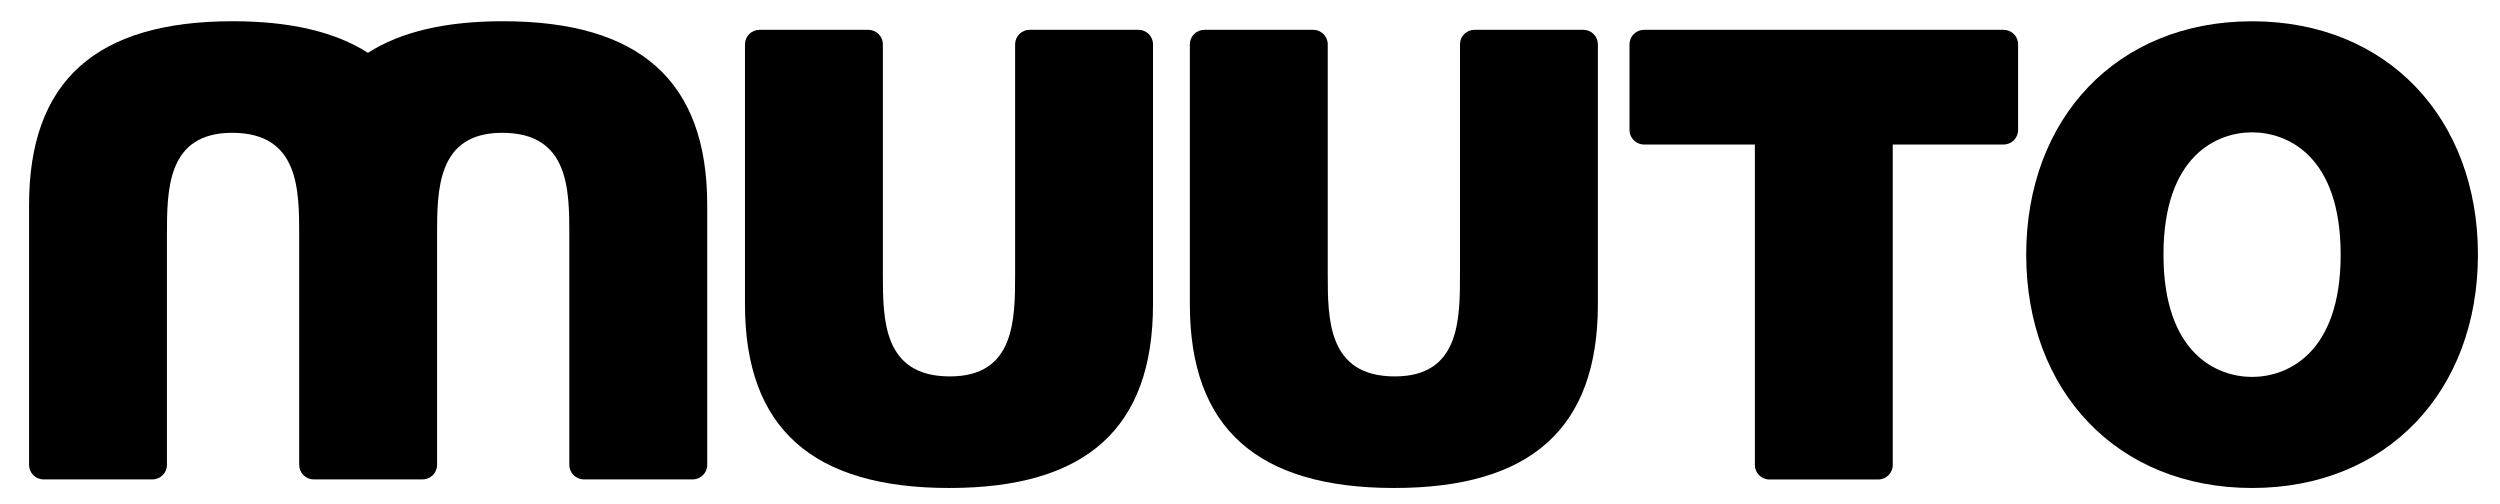 <svg xmlns="http://www.w3.org/2000/svg" xmlns:xlink="http://www.w3.org/1999/xlink" width="853" height="172" viewBox="-6.555 -6.5 853 172"><defs><path id="a" d="M3.36.345h835.641V160H3.36z"/></defs><clipPath id="b"><use xlink:href="#a" overflow="visible"/></clipPath><path clip-path="url(#b)" d="M761.854.761c46.196 0 77.062 33.21 77.062 79.618 0 46.408-30.866 79.618-77.062 79.618-46.194 0-77.065-33.21-77.065-79.618 0-46.408 30.871-79.618 77.065-79.618m0 121.343c11.921 0 30.226-7.875 30.226-41.726 0-33.848-18.305-41.724-30.226-41.724-11.922 0-30.231 7.876-30.231 41.724 0 33.851 18.31 41.726 30.231 41.726z"/><defs><path id="c" d="M3.36.345h835.641V160H3.36z"/></defs><clipPath id="d"><use xlink:href="#c" overflow="visible"/></clipPath><path clip-path="url(#d)" d="M381.899 3.674h-37.15c-2.732 0-4.95 2.216-4.95 4.949v78.238c0 15.611 0 35.072-22.238 35.072-22.884 0-22.884-19.461-22.884-35.072V8.624c0-2.731-2.216-4.949-4.948-4.949h-37.15c-2.731 0-4.949 2.216-4.949 4.949v88.72c0 42.342 23.098 62.656 69.715 62.656 46.62 0 69.504-20.314 69.504-62.656V8.624c0-2.731-2.216-4.95-4.95-4.95"/><g><defs><path id="e" d="M3.36.345h835.641V160H3.36z"/></defs><clipPath id="f"><use xlink:href="#e" overflow="visible"/></clipPath><path clip-path="url(#f)" d="M533.689 3.674H496.54c-2.731 0-4.948 2.216-4.948 4.949v78.238c0 15.611 0 35.072-22.239 35.072-22.883 0-22.883-19.461-22.883-35.072V8.624c0-2.731-2.216-4.949-4.949-4.949h-37.149c-2.73 0-4.949 2.216-4.949 4.949v88.72c0 42.342 23.098 62.656 69.717 62.656 46.618 0 69.501-20.314 69.501-62.656V8.624c-.002-2.731-2.217-4.95-4.952-4.95"/></g><g><defs><path id="g" d="M3.36.345h835.641V160H3.36z"/></defs><clipPath id="h"><use xlink:href="#g" overflow="visible"/></clipPath><path clip-path="url(#h)" d="M234.748 152.12V63.404c0-42.341-23.096-62.658-69.717-62.658-19.474 0-34.791 3.56-46.042 10.776C107.691 4.306 92.337.746 72.86.746c-46.617 0-69.5 20.317-69.5 62.658v88.716c0 2.731 2.216 4.948 4.949 4.948h37.148c2.732 0 4.949-2.215 4.949-4.948V73.883c0-15.61 0-35.068 22.24-35.068 22.883 0 22.883 19.458 22.883 35.068v78.237c0 2.731 2.216 4.948 4.949 4.948h37.148c2.732 0 4.949-2.215 4.949-4.948V73.883c0-15.61 0-35.068 22.24-35.068 22.883 0 22.883 19.458 22.883 35.068v78.237c0 2.731 2.215 4.948 4.949 4.948h37.146c2.738 0 4.955-2.214 4.955-4.948"/></g><g><defs><path id="i" d="M3.36.345h835.641V160H3.36z"/></defs><clipPath id="j"><use xlink:href="#i" overflow="visible"/></clipPath><path clip-path="url(#j)" d="M677.072 3.674H554.385c-2.732 0-4.949 2.216-4.949 4.949v29.235c0 2.733 2.216 4.949 4.949 4.949h37.82v109.345c0 2.734 2.217 4.949 4.949 4.949h37.147c2.732 0 4.948-2.215 4.948-4.949V42.808h37.821c2.732 0 4.95-2.216 4.95-4.949V8.624c.002-2.731-2.213-4.95-4.948-4.95"/></g></svg>